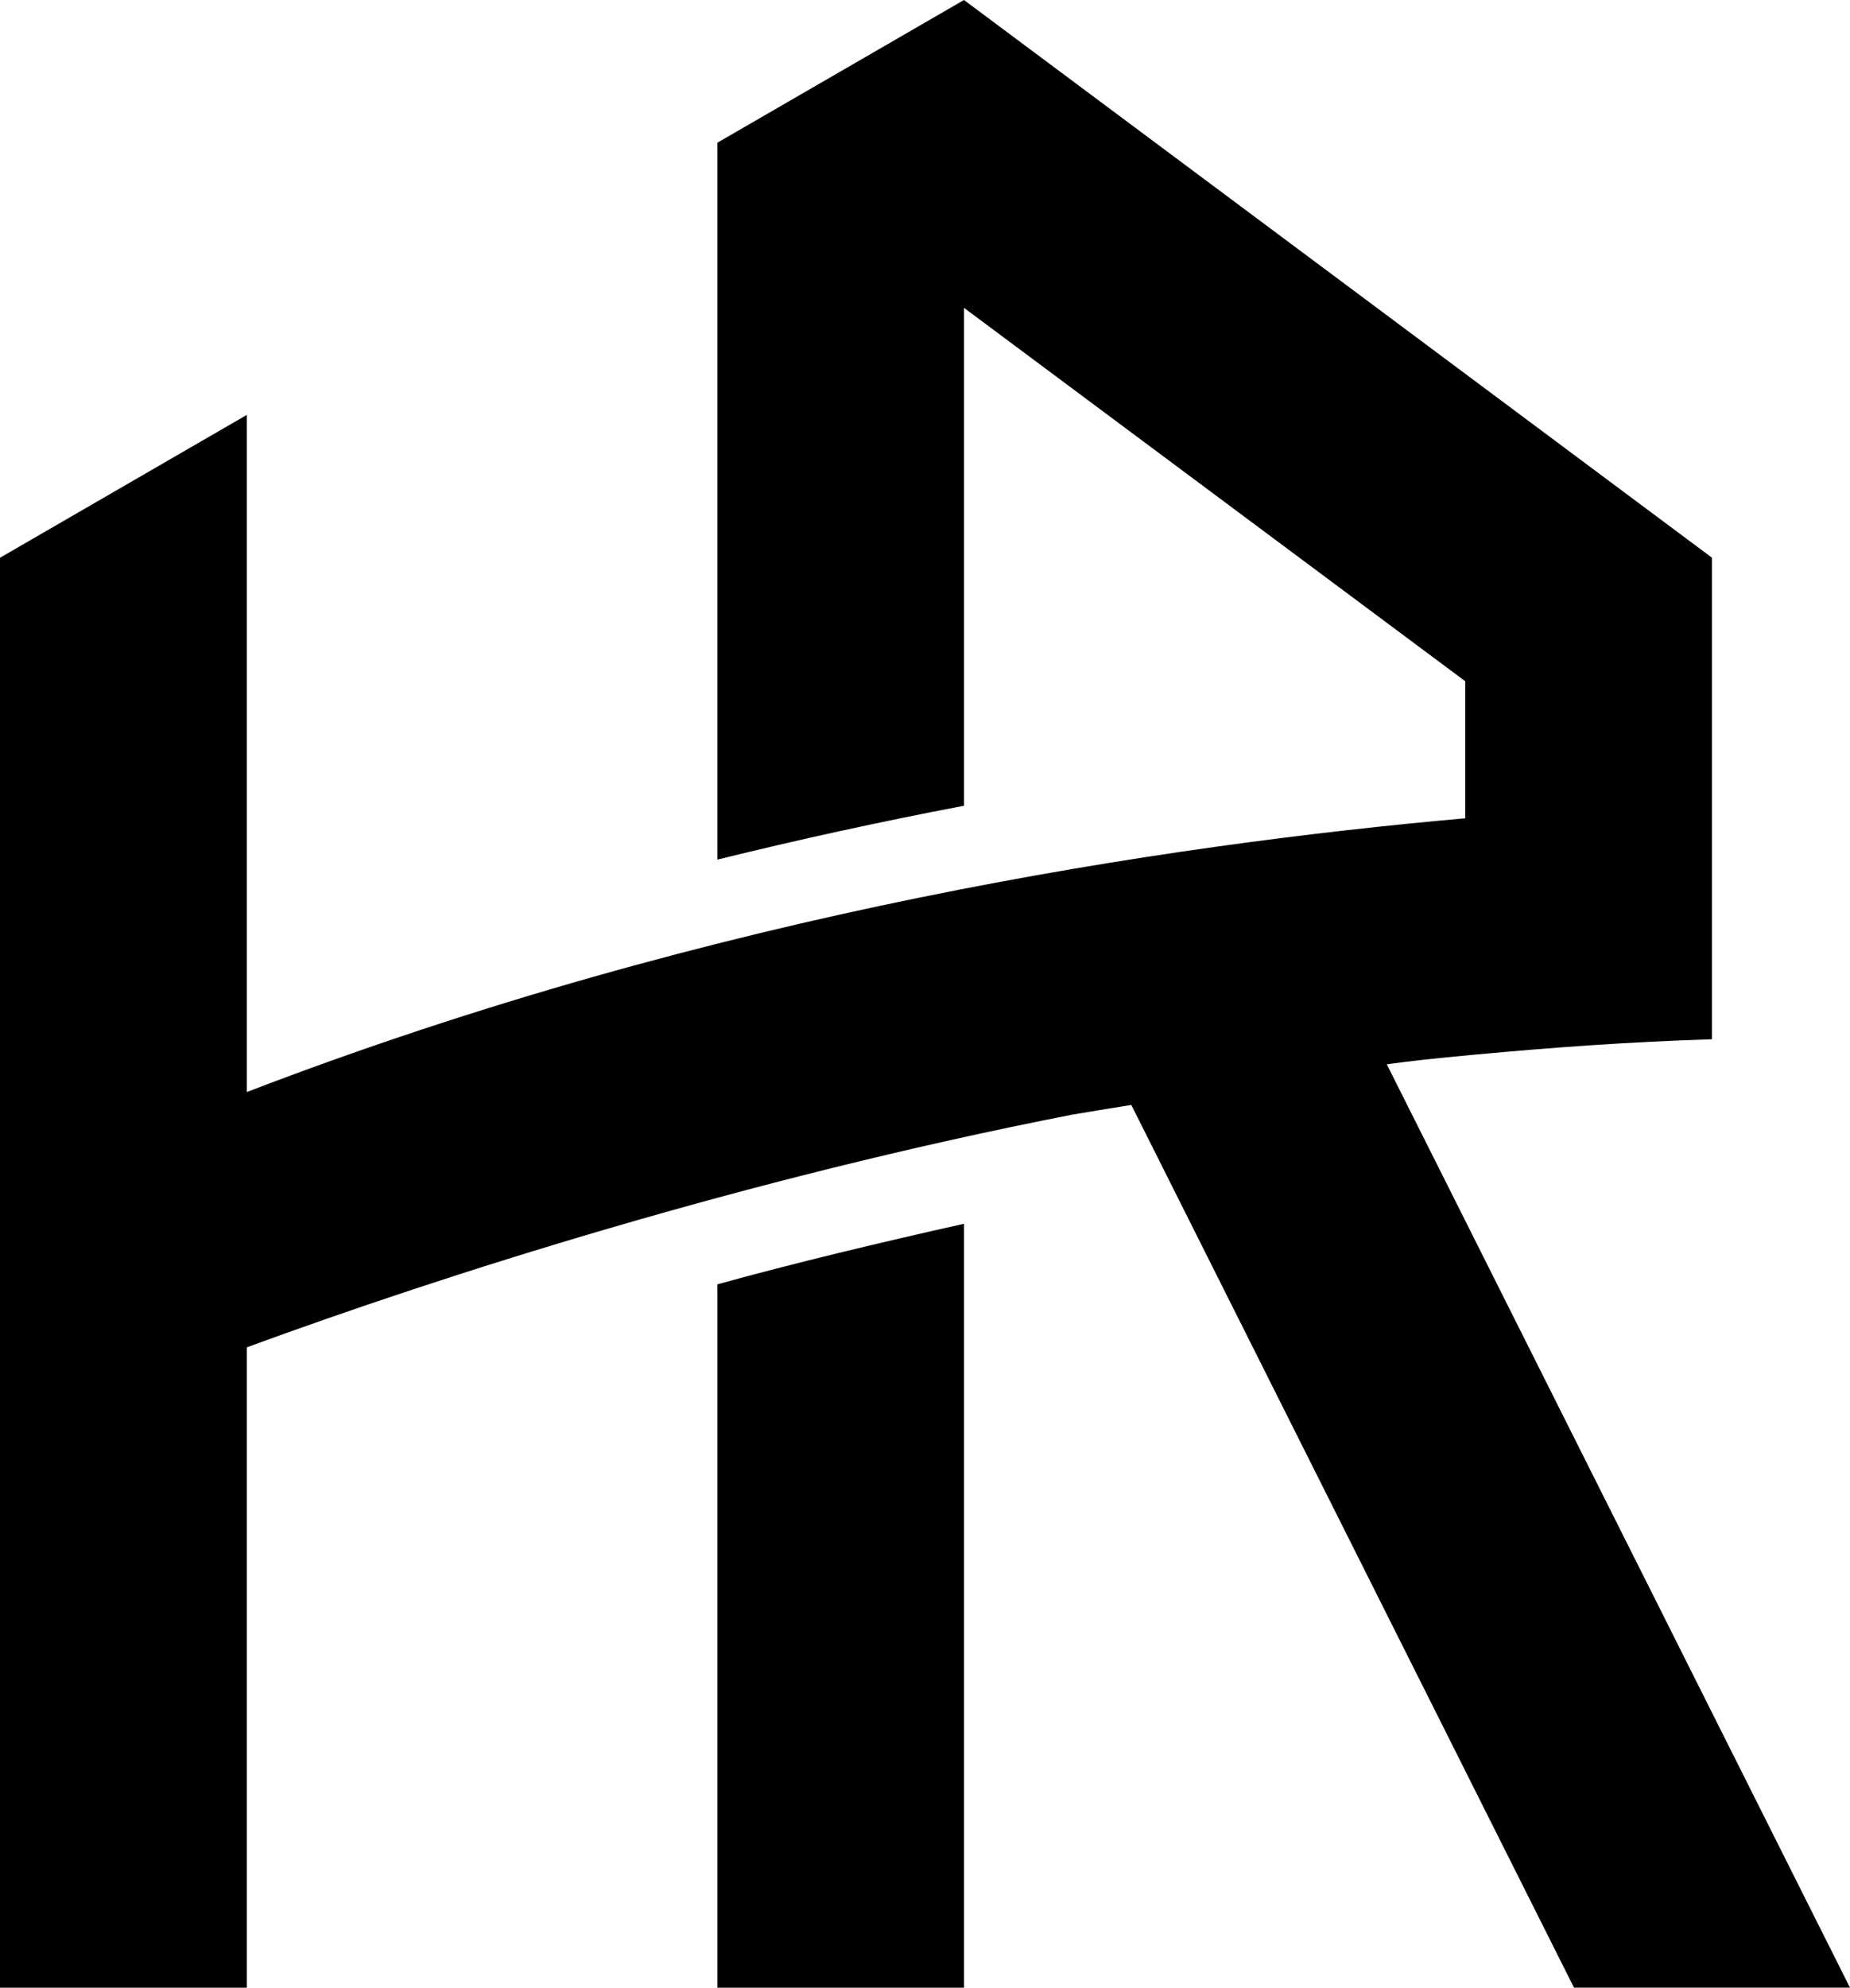 <?xml version="1.0" encoding="UTF-8"?>
<svg id="Layer_1" data-name="Layer 1" xmlns="http://www.w3.org/2000/svg" viewBox="0 0 279.37 300">
  <path d="M108.33,300h37.24v-115.3c-13.05,2.92-25.57,5.92-37.24,9.14v106.16Z"/>
  <path d="M279.37,300l-69.95-139.37c3.74-.51,6.95-.87,13.33-1.46,12.18-1.12,23.16-1.91,35.77-2.32v-72.68L145.57,0l-37.24,21.54v108.2c12.22-3.02,24.64-5.73,37.24-8.13V46.46l75.7,56.36v20.68c-45.12,4.01-113.26,14.13-184,41.32V62.62L0,84.18v215.82h37.27v-96.65c29.57-10.85,75.12-25.44,124.6-35.11l5.35-.89,3.62-.58,66.85,133.22h41.67Z"/>
</svg>